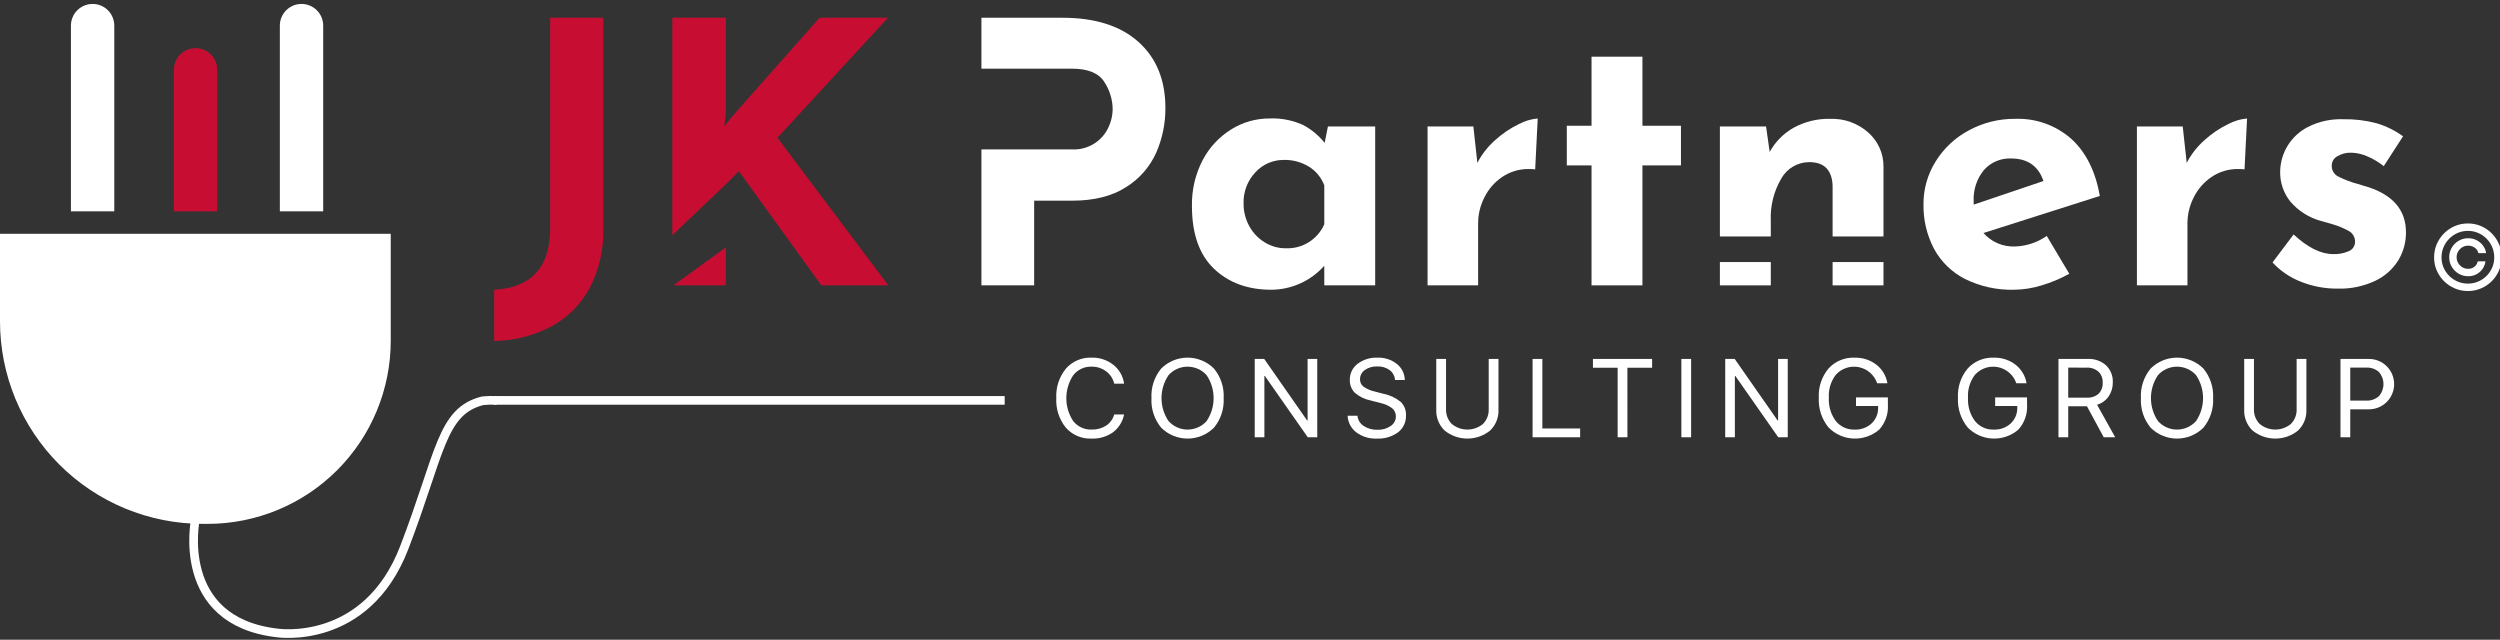 <svg width="254" height="65" viewBox="0 0 254 65" fill="none" xmlns="http://www.w3.org/2000/svg">
<rect x="0" y="0" width="254" height="65" fill="#333333" stroke="none"/>
<g clip-path="url(#clip0_29_313)">
<path d="M110.905 44.56C110.414 44.582 109.923 44.493 109.47 44.301C109.017 44.109 108.613 43.817 108.288 43.448C107.606 42.601 107.261 41.531 107.319 40.445C107.263 39.361 107.611 38.295 108.295 37.453C108.619 37.084 109.022 36.792 109.473 36.599C109.925 36.406 110.414 36.316 110.904 36.336C111.702 36.313 112.484 36.57 113.113 37.062C113.712 37.535 114.105 38.222 114.208 38.978H113.204C113.088 38.475 112.797 38.031 112.382 37.724C111.956 37.407 111.436 37.241 110.904 37.252C110.547 37.24 110.192 37.313 109.868 37.464C109.544 37.616 109.26 37.842 109.04 38.123C108.584 38.814 108.34 39.623 108.339 40.45C108.338 41.277 108.58 42.087 109.034 42.778C109.257 43.06 109.543 43.285 109.868 43.436C110.194 43.586 110.551 43.658 110.91 43.644C111.432 43.661 111.947 43.521 112.388 43.242C112.787 42.975 113.077 42.574 113.204 42.111H114.208C114.065 42.833 113.663 43.478 113.077 43.925C112.442 44.368 111.679 44.591 110.905 44.56Z" fill="white"/>
<path d="M117.976 37.445C118.688 36.735 119.652 36.336 120.657 36.336C121.662 36.336 122.626 36.735 123.337 37.445C124.032 38.288 124.384 39.36 124.325 40.45C124.384 41.54 124.032 42.612 123.337 43.454C122.625 44.162 121.661 44.56 120.657 44.56C119.652 44.56 118.689 44.162 117.976 43.454C117.282 42.612 116.93 41.54 116.989 40.45C116.93 39.36 117.282 38.288 117.976 37.445ZM122.59 38.115C122.347 37.844 122.049 37.627 121.716 37.478C121.382 37.33 121.022 37.253 120.657 37.253C120.292 37.253 119.932 37.33 119.599 37.478C119.266 37.627 118.967 37.844 118.724 38.115C118.258 38.804 118.009 39.617 118.009 40.449C118.009 41.281 118.258 42.094 118.724 42.783C118.967 43.055 119.266 43.272 119.599 43.42C119.932 43.569 120.292 43.646 120.657 43.646C121.022 43.646 121.382 43.569 121.716 43.42C122.049 43.272 122.347 43.055 122.59 42.783C123.056 42.094 123.304 41.282 123.304 40.45C123.304 39.619 123.056 38.806 122.59 38.117V38.115Z" fill="white"/>
<path d="M128.461 44.427H127.48V36.468H128.444L132.802 42.717H132.851V36.468H133.834V44.427H132.869L128.512 38.2H128.461V44.427Z" fill="white"/>
<path d="M136.917 42.237H137.915C137.936 42.446 138.004 42.647 138.113 42.827C138.222 43.006 138.37 43.159 138.546 43.274C138.966 43.548 139.46 43.685 139.961 43.665C140.435 43.684 140.902 43.55 141.293 43.282C141.455 43.178 141.588 43.034 141.68 42.865C141.772 42.696 141.821 42.506 141.821 42.313C141.825 42.157 141.793 42.002 141.73 41.859C141.666 41.717 141.571 41.59 141.453 41.488C141.107 41.224 140.707 41.041 140.28 40.953L139.26 40.689C138.664 40.572 138.109 40.301 137.649 39.903C137.479 39.73 137.347 39.524 137.259 39.298C137.172 39.072 137.132 38.83 137.142 38.588C137.136 38.275 137.204 37.964 137.34 37.682C137.477 37.401 137.678 37.155 137.928 36.966C138.51 36.528 139.226 36.306 139.954 36.337C140.663 36.31 141.359 36.536 141.918 36.974C142.166 37.169 142.368 37.417 142.508 37.7C142.649 37.983 142.724 38.294 142.728 38.61H141.736C141.722 38.412 141.666 38.22 141.571 38.046C141.477 37.871 141.346 37.719 141.188 37.599C140.82 37.34 140.376 37.209 139.925 37.23C139.477 37.21 139.034 37.338 138.665 37.594C138.512 37.7 138.388 37.841 138.302 38.007C138.217 38.172 138.174 38.356 138.177 38.542C138.174 38.685 138.205 38.827 138.267 38.956C138.328 39.085 138.42 39.197 138.533 39.285C138.884 39.528 139.281 39.698 139.699 39.783L140.532 40.004C141.183 40.127 141.793 40.409 142.308 40.825C142.49 41.002 142.631 41.216 142.725 41.452C142.818 41.687 142.86 41.94 142.849 42.193C142.862 42.524 142.795 42.854 142.656 43.155C142.516 43.455 142.307 43.718 142.046 43.922C141.415 44.377 140.647 44.602 139.87 44.559C139.127 44.592 138.395 44.368 137.797 43.925C137.535 43.725 137.321 43.471 137.169 43.179C137.017 42.887 136.931 42.566 136.917 42.237Z" fill="white"/>
<path d="M146.918 36.468V41.57C146.907 41.846 146.953 42.121 147.052 42.378C147.151 42.636 147.301 42.87 147.494 43.068C147.941 43.44 148.504 43.644 149.085 43.644C149.667 43.644 150.23 43.44 150.677 43.068C150.87 42.87 151.02 42.636 151.119 42.379C151.219 42.121 151.264 41.846 151.253 41.57V36.468H152.246V41.636C152.26 42.028 152.192 42.419 152.045 42.782C151.898 43.146 151.676 43.474 151.394 43.746C150.74 44.273 149.925 44.56 149.085 44.56C148.246 44.56 147.431 44.273 146.777 43.746C146.495 43.474 146.273 43.146 146.126 42.782C145.979 42.419 145.911 42.028 145.925 41.636V36.468H146.918Z" fill="white"/>
<path d="M160.542 43.534V44.427H155.711V36.468H156.703V43.534H160.542Z" fill="white"/>
<path d="M165.346 44.427H164.353V37.362H161.843V36.468H167.854V37.361H165.344L165.346 44.427Z" fill="white"/>
<path d="M171.817 44.427H170.827V36.468H171.819L171.817 44.427Z" fill="white"/>
<path d="M176.263 44.427H175.282V36.468H176.246L180.604 42.717H180.653V36.468H181.635V44.427H180.67L176.313 38.2H176.263V44.427Z" fill="white"/>
<path d="M191.811 41.136C191.839 41.594 191.774 42.053 191.621 42.486C191.468 42.919 191.23 43.317 190.921 43.656C190.195 44.277 189.261 44.599 188.307 44.557C187.352 44.516 186.45 44.114 185.78 43.432C185.086 42.582 184.734 41.504 184.79 40.407C184.734 39.329 185.087 38.27 185.778 37.44C186.113 37.073 186.525 36.784 186.984 36.594C187.444 36.404 187.94 36.317 188.436 36.34C189.228 36.317 190.004 36.567 190.634 37.048C191.235 37.514 191.638 38.191 191.762 38.942H190.72C190.581 38.529 190.335 38.161 190.009 37.873C189.683 37.586 189.286 37.389 188.86 37.302C188.433 37.216 187.992 37.243 187.579 37.382C187.166 37.52 186.797 37.764 186.509 38.09C186.009 38.754 185.762 39.574 185.811 40.403C185.763 41.252 186.012 42.09 186.515 42.775C186.745 43.06 187.038 43.288 187.371 43.439C187.705 43.59 188.069 43.661 188.435 43.646C189.068 43.673 189.687 43.448 190.155 43.021C190.374 42.812 190.546 42.559 190.66 42.279C190.774 41.999 190.827 41.698 190.816 41.396V41.25H188.57V40.379H191.807L191.811 41.136Z" fill="white"/>
<path d="M205.949 41.136C205.977 41.594 205.912 42.053 205.759 42.486C205.606 42.919 205.368 43.317 205.058 43.656C204.333 44.277 203.398 44.599 202.444 44.557C201.49 44.516 200.587 44.114 199.918 43.432C199.224 42.582 198.871 41.504 198.928 40.407C198.872 39.329 199.224 38.27 199.916 37.44C200.251 37.073 200.663 36.784 201.122 36.594C201.581 36.404 202.077 36.317 202.574 36.339C203.366 36.317 204.142 36.567 204.772 37.048C205.373 37.515 205.776 38.191 205.9 38.942H204.857C204.718 38.529 204.473 38.161 204.146 37.873C203.82 37.586 203.424 37.389 202.997 37.302C202.571 37.216 202.129 37.243 201.716 37.382C201.304 37.52 200.935 37.764 200.646 38.09C200.147 38.754 199.899 39.574 199.949 40.403C199.901 41.252 200.15 42.09 200.653 42.775C200.883 43.06 201.176 43.288 201.509 43.439C201.842 43.59 202.207 43.661 202.572 43.646C203.206 43.673 203.825 43.448 204.293 43.021C204.512 42.812 204.684 42.559 204.798 42.279C204.912 41.999 204.965 41.698 204.954 41.396V41.25H202.708V40.379H205.946L205.949 41.136Z" fill="white"/>
<path d="M210.131 41.278V44.427H209.14V36.468H212.124C212.8 36.434 213.462 36.667 213.969 37.116C214.2 37.337 214.382 37.606 214.501 37.903C214.62 38.2 214.675 38.52 214.661 38.84C214.674 39.352 214.525 39.855 214.236 40.279C213.951 40.685 213.537 40.982 213.062 41.123L214.904 44.425H213.738L212.034 41.276L210.131 41.278ZM210.131 37.351V40.401H212.034C212.465 40.429 212.889 40.287 213.217 40.005C213.361 39.856 213.473 39.678 213.544 39.484C213.616 39.289 213.646 39.081 213.633 38.874C213.644 38.667 213.612 38.46 213.537 38.267C213.461 38.074 213.346 37.899 213.197 37.755C212.861 37.47 212.429 37.326 211.99 37.352L210.131 37.351Z" fill="white"/>
<path d="M218.504 37.445C219.216 36.735 220.18 36.336 221.184 36.336C222.189 36.336 223.153 36.735 223.865 37.445C224.559 38.287 224.911 39.36 224.852 40.45C224.912 41.54 224.559 42.612 223.865 43.454C223.152 44.162 222.189 44.56 221.184 44.56C220.18 44.56 219.216 44.162 218.504 43.454C217.81 42.612 217.457 41.54 217.517 40.45C217.457 39.36 217.81 38.287 218.504 37.445ZM223.118 38.115C222.874 37.844 222.576 37.627 222.243 37.478C221.91 37.329 221.549 37.253 221.184 37.253C220.82 37.253 220.459 37.329 220.126 37.478C219.793 37.627 219.495 37.844 219.251 38.115C218.785 38.804 218.536 39.617 218.536 40.449C218.536 41.281 218.785 42.094 219.251 42.783C219.495 43.054 219.793 43.272 220.126 43.42C220.459 43.569 220.82 43.645 221.184 43.645C221.549 43.645 221.91 43.569 222.243 43.42C222.576 43.272 222.874 43.054 223.118 42.783C223.583 42.094 223.832 41.282 223.832 40.45C223.832 39.619 223.583 38.806 223.118 38.117V38.115Z" fill="white"/>
<path d="M229.002 36.468V41.57C228.991 41.846 229.036 42.121 229.135 42.379C229.235 42.636 229.385 42.87 229.578 43.068C230.025 43.44 230.588 43.644 231.169 43.644C231.751 43.644 232.314 43.44 232.76 43.068C232.953 42.87 233.104 42.636 233.203 42.379C233.302 42.121 233.348 41.846 233.337 41.57V36.468H234.33V41.636C234.345 42.028 234.276 42.419 234.13 42.782C233.983 43.146 233.761 43.474 233.478 43.746C232.824 44.273 232.01 44.56 231.17 44.56C230.331 44.56 229.516 44.273 228.862 43.746C228.58 43.474 228.358 43.146 228.211 42.782C228.064 42.419 227.996 42.028 228.01 41.636V36.468H229.002Z" fill="white"/>
<path d="M237.793 36.468H240.633C240.974 36.461 241.313 36.522 241.63 36.648C241.947 36.773 242.236 36.961 242.479 37.2C242.723 37.439 242.916 37.724 243.047 38.039C243.179 38.354 243.246 38.691 243.246 39.032C243.245 39.374 243.176 39.711 243.043 40.025C242.91 40.339 242.716 40.623 242.471 40.861C242.227 41.099 241.938 41.286 241.62 41.41C241.302 41.535 240.963 41.595 240.622 41.586H238.785V44.426H237.793V36.468ZM238.785 37.348V40.702H240.374C240.854 40.732 241.328 40.572 241.692 40.258C241.994 39.917 242.161 39.478 242.161 39.023C242.162 38.568 241.996 38.128 241.695 37.787C241.328 37.474 240.854 37.316 240.373 37.347L238.785 37.348Z" fill="white"/>
<path d="M59.906 29.269C59.018 30.923 57.663 32.279 56.01 33.168C54.219 34.109 52.231 34.615 50.208 34.644V29.437C54.002 29.238 55.899 27.145 55.898 23.157V1.804H61.291V23.268C61.346 25.354 60.869 27.419 59.906 29.269Z" fill="#C70E32"/>
<path d="M139.719 12.849V28.992H134.548V26.999C133.872 27.762 133.042 28.374 132.112 28.794C131.183 29.215 130.175 29.433 129.155 29.437C126.765 29.437 124.825 28.724 123.335 27.297C121.845 25.87 121.101 23.752 121.101 20.942C121.066 19.318 121.441 17.711 122.19 16.27C122.86 14.988 123.862 13.909 125.091 13.147C126.253 12.419 127.598 12.035 128.969 12.037C130.137 11.985 131.302 12.207 132.369 12.687C133.227 13.135 133.981 13.757 134.584 14.514L134.918 12.849H139.719ZM134.548 22.787V18.837C134.258 18.057 133.72 17.393 133.015 16.95C132.246 16.471 131.354 16.228 130.448 16.249C129.903 16.242 129.363 16.35 128.863 16.567C128.363 16.783 127.914 17.103 127.547 17.506C127.147 17.93 126.836 18.429 126.63 18.974C126.424 19.52 126.328 20.101 126.347 20.683C126.34 21.491 126.543 22.286 126.937 22.992C127.307 23.668 127.849 24.234 128.509 24.633C129.147 25.025 129.882 25.23 130.631 25.225C131.454 25.26 132.268 25.046 132.966 24.611C133.665 24.176 134.216 23.541 134.548 22.787Z" fill="white"/>
<path d="M151.927 14.22C152.64 13.571 153.443 13.03 154.311 12.611C154.905 12.291 155.559 12.096 156.232 12.039L155.974 17.209C155.765 17.181 155.555 17.169 155.345 17.173C154.373 17.155 153.419 17.439 152.615 17.985C151.84 18.512 151.217 19.232 150.805 20.074C150.395 20.882 150.18 21.775 150.177 22.681V28.992H145.04V12.849H149.694L150.099 16.548C150.558 15.665 151.178 14.875 151.927 14.22Z" fill="white"/>
<path d="M166.871 5.76V12.777H170.785V16.805H166.871V28.992H161.7V16.805H159.187V12.777H161.7V5.76H166.871Z" fill="white"/>
<path d="M207.951 23.972L210.239 27.814C209.349 28.308 208.409 28.703 207.434 28.992C206.525 29.277 205.579 29.427 204.626 29.437C202.906 29.482 201.201 29.109 199.657 28.349C198.317 27.672 197.215 26.602 196.498 25.283C195.766 23.888 195.397 22.331 195.427 20.756C195.417 19.214 195.846 17.701 196.666 16.396C197.493 15.063 198.659 13.974 200.045 13.239C201.485 12.46 203.099 12.059 204.736 12.074C206.828 11.995 208.871 12.722 210.442 14.106C211.933 15.461 212.9 17.395 213.343 19.908L201.522 23.674C201.921 24.128 202.417 24.487 202.973 24.724C203.53 24.961 204.132 25.069 204.736 25.042C205.889 25.004 207.006 24.632 207.951 23.972ZM201.559 17.283C200.833 18.178 200.465 19.31 200.525 20.461V20.79L207.616 18.391C207.099 16.864 206.002 16.101 204.327 16.101C203.807 16.079 203.288 16.174 202.809 16.378C202.33 16.583 201.903 16.892 201.559 17.283Z" fill="white"/>
<path d="M223.998 14.22C224.711 13.571 225.514 13.03 226.381 12.611C226.976 12.291 227.63 12.096 228.302 12.039L228.044 17.209C227.836 17.181 227.626 17.169 227.416 17.173C226.443 17.155 225.488 17.439 224.683 17.985C223.908 18.512 223.285 19.232 222.873 20.074C222.463 20.882 222.248 21.775 222.245 22.681V28.992H217.111V12.849H221.765L222.171 16.548C222.629 15.665 223.249 14.875 223.998 14.22Z" fill="white"/>
<path d="M233.771 28.625C232.673 28.199 231.688 27.529 230.888 26.665L233.031 23.821C234.459 25.15 235.801 25.816 237.056 25.817C237.61 25.84 238.16 25.733 238.665 25.505C238.848 25.425 239.004 25.294 239.112 25.125C239.22 24.957 239.276 24.761 239.272 24.561C239.276 24.326 239.213 24.094 239.088 23.894C238.964 23.694 238.785 23.534 238.572 23.434C238.073 23.164 237.547 22.947 237.002 22.787C236.422 22.616 236.035 22.506 235.839 22.456C234.616 22.129 233.521 21.44 232.698 20.479C232.015 19.625 231.649 18.56 231.664 17.466C231.671 16.523 231.936 15.599 232.431 14.795C232.926 13.991 233.632 13.338 234.471 12.907C235.58 12.344 236.812 12.071 238.054 12.114C239.2 12.091 240.344 12.228 241.452 12.52C242.42 12.806 243.332 13.255 244.148 13.849L242.191 16.879C241.69 16.479 241.137 16.15 240.547 15.899C240.031 15.661 239.473 15.53 238.905 15.514C238.399 15.491 237.896 15.618 237.463 15.881C237.301 15.968 237.166 16.096 237.069 16.251C236.972 16.407 236.917 16.584 236.909 16.768C236.888 17.004 236.938 17.241 237.053 17.449C237.169 17.656 237.344 17.824 237.555 17.931C238.232 18.274 238.945 18.54 239.681 18.724C239.828 18.775 239.982 18.826 240.141 18.874C240.3 18.922 240.469 18.97 240.64 19.018C243.177 19.86 244.445 21.387 244.446 23.598C244.455 24.6 244.187 25.584 243.67 26.442C243.106 27.351 242.29 28.076 241.323 28.532C240.129 29.092 238.82 29.364 237.501 29.324C236.224 29.334 234.957 29.097 233.771 28.625Z" fill="white"/>
<path d="M248.838 26.135C248.838 25.78 248.925 25.456 249.098 25.163C249.272 24.871 249.504 24.638 249.797 24.465C250.09 24.291 250.413 24.205 250.769 24.205C251.077 24.205 251.36 24.271 251.62 24.403C251.883 24.535 252.099 24.716 252.27 24.946C252.442 25.173 252.548 25.431 252.589 25.719H251.802C251.759 25.496 251.639 25.314 251.442 25.173C251.244 25.03 251.02 24.959 250.769 24.959C250.552 24.959 250.355 25.012 250.177 25.118C250 25.224 249.858 25.366 249.752 25.544C249.645 25.721 249.592 25.919 249.592 26.135C249.592 26.352 249.645 26.549 249.752 26.727C249.858 26.905 250 27.047 250.177 27.153C250.355 27.259 250.552 27.312 250.769 27.312C251.02 27.312 251.233 27.241 251.406 27.101C251.581 26.958 251.692 26.775 251.737 26.551H252.524C252.483 26.84 252.382 27.099 252.222 27.328C252.061 27.556 251.856 27.736 251.604 27.868C251.355 28 251.077 28.066 250.769 28.066C250.413 28.066 250.09 27.979 249.797 27.806C249.504 27.633 249.272 27.4 249.098 27.107C248.925 26.815 248.838 26.491 248.838 26.135ZM250.736 29.568C250.264 29.568 249.82 29.479 249.404 29.301C248.99 29.123 248.625 28.878 248.308 28.563C247.994 28.247 247.747 27.882 247.567 27.468C247.39 27.054 247.302 26.61 247.304 26.135C247.306 25.661 247.396 25.217 247.574 24.803C247.754 24.389 248.001 24.025 248.315 23.711C248.629 23.394 248.993 23.147 249.407 22.97C249.821 22.792 250.264 22.703 250.736 22.703C251.211 22.703 251.655 22.792 252.069 22.97C252.485 23.147 252.849 23.394 253.161 23.711C253.475 24.025 253.721 24.389 253.899 24.803C254.077 25.217 254.166 25.661 254.169 26.135C254.171 26.61 254.083 27.054 253.905 27.468C253.728 27.882 253.482 28.247 253.168 28.563C252.853 28.878 252.488 29.123 252.072 29.301C251.656 29.479 251.211 29.568 250.736 29.568ZM250.736 28.814C251.107 28.814 251.455 28.744 251.78 28.606C252.105 28.467 252.39 28.275 252.635 28.03C252.879 27.785 253.071 27.502 253.21 27.179C253.348 26.854 253.417 26.507 253.415 26.139C253.412 25.768 253.342 25.42 253.203 25.095C253.065 24.77 252.873 24.485 252.628 24.24C252.383 23.996 252.099 23.804 251.776 23.665C251.454 23.526 251.107 23.457 250.736 23.457C250.368 23.457 250.022 23.526 249.7 23.665C249.377 23.804 249.093 23.997 248.848 24.244C248.603 24.488 248.41 24.773 248.269 25.099C248.131 25.421 248.06 25.768 248.058 26.139C248.056 26.505 248.124 26.85 248.263 27.175C248.402 27.498 248.593 27.782 248.838 28.027C249.085 28.272 249.37 28.465 249.693 28.606C250.018 28.744 250.366 28.814 250.736 28.814Z" fill="white"/>
<path d="M68.428 28.992H73.74V25.129L68.428 28.992Z" fill="#C70E32"/>
<path d="M78.986 13.997L90.214 1.804H83.27L74.404 11.815L73.593 12.849L73.74 11.484V1.804H68.308V23.898L73.74 18.725V18.723L75.069 17.394L83.453 28.992H90.251L78.986 13.997Z" fill="#C70E32"/>
<path d="M102.075 40.24H50.195V41.118H102.075V40.24Z" fill="white"/>
<path d="M179.912 26.625H174.741V28.993H179.912V26.625Z" fill="white"/>
<path d="M189.793 13.444C188.739 12.518 187.372 12.028 185.969 12.074C184.675 12.041 183.395 12.348 182.257 12.963C181.222 13.541 180.371 14.398 179.801 15.437L179.431 12.849H174.741V24.026H179.912V22.419C179.848 20.918 180.22 19.43 180.982 18.135C181.265 17.63 181.679 17.209 182.179 16.917C182.68 16.624 183.249 16.471 183.829 16.473C185.329 16.473 186.117 17.262 186.192 18.839V24.026H191.362V16.914C191.367 16.257 191.229 15.606 190.958 15.007C190.687 14.408 190.29 13.875 189.793 13.444Z" fill="white"/>
<path d="M191.362 26.625H186.192V28.993H191.362V26.625Z" fill="white"/>
<path d="M115.672 4.263C113.848 2.625 111.274 1.805 107.952 1.804H99.713V6.978H108.911C110.538 6.978 111.634 7.428 112.2 8.328C112.744 9.156 113.039 10.123 113.048 11.114C113.037 11.727 112.899 12.332 112.642 12.888C112.322 13.608 111.791 14.214 111.117 14.623C110.444 15.033 109.661 15.226 108.875 15.178H99.713V28.992H105.07V20.389H108.911C111.151 20.389 112.98 19.932 114.398 19.018C115.745 18.187 116.812 16.973 117.464 15.531C118.095 14.093 118.416 12.539 118.405 10.969C118.405 8.136 117.494 5.901 115.672 4.263Z" fill="white"/>
<path d="M9.409 0.4C9.993 0.4 10.553 0.632 10.966 1.045C11.379 1.458 11.611 2.018 11.611 2.602V21.474H7.207V2.602C7.207 2.018 7.439 1.458 7.852 1.045C8.265 0.632 8.825 0.4 9.409 0.4Z" fill="white"/>
<path d="M30.634 0.4C31.218 0.4 31.778 0.632 32.191 1.045C32.604 1.458 32.836 2.018 32.836 2.602V21.474H28.432V2.602C28.432 2.018 28.664 1.458 29.077 1.045C29.49 0.632 30.05 0.4 30.634 0.4Z" fill="white"/>
<path d="M19.871 4.892C20.455 4.892 21.015 5.124 21.428 5.537C21.841 5.95 22.073 6.51 22.073 7.094V21.474H17.669V7.094C17.669 6.51 17.901 5.95 18.314 5.537C18.727 5.124 19.287 4.892 19.871 4.892Z" fill="#C70E32"/>
<path d="M0 23.751H39.699V34.621C39.699 37.064 39.218 39.483 38.283 41.741C37.348 43.998 35.978 46.049 34.25 47.776C32.522 49.504 30.471 50.874 28.214 51.809C25.957 52.744 23.538 53.225 21.095 53.225H20.58C15.122 53.225 9.887 51.057 6.028 47.197C2.168 43.338 0 38.103 0 32.645L0 23.749V23.751Z" fill="white"/>
<path d="M19.85 52.784C19.85 52.784 17.704 63.107 28.185 64.31C28.185 64.31 37.208 65.685 41.074 55.631C44.778 46 44.817 41.786 49.035 40.718C49.46 40.675 49.886 40.662 50.313 40.679" stroke="white" stroke-width="0.881" stroke-miterlimit="10" stroke-linecap="round"/>
</g>
<defs>
<clipPath id="clip0_29_313">
<rect width="254" height="64.414" fill="white" transform="translate(0 0.4)"/>
</clipPath>
</defs>
</svg>
